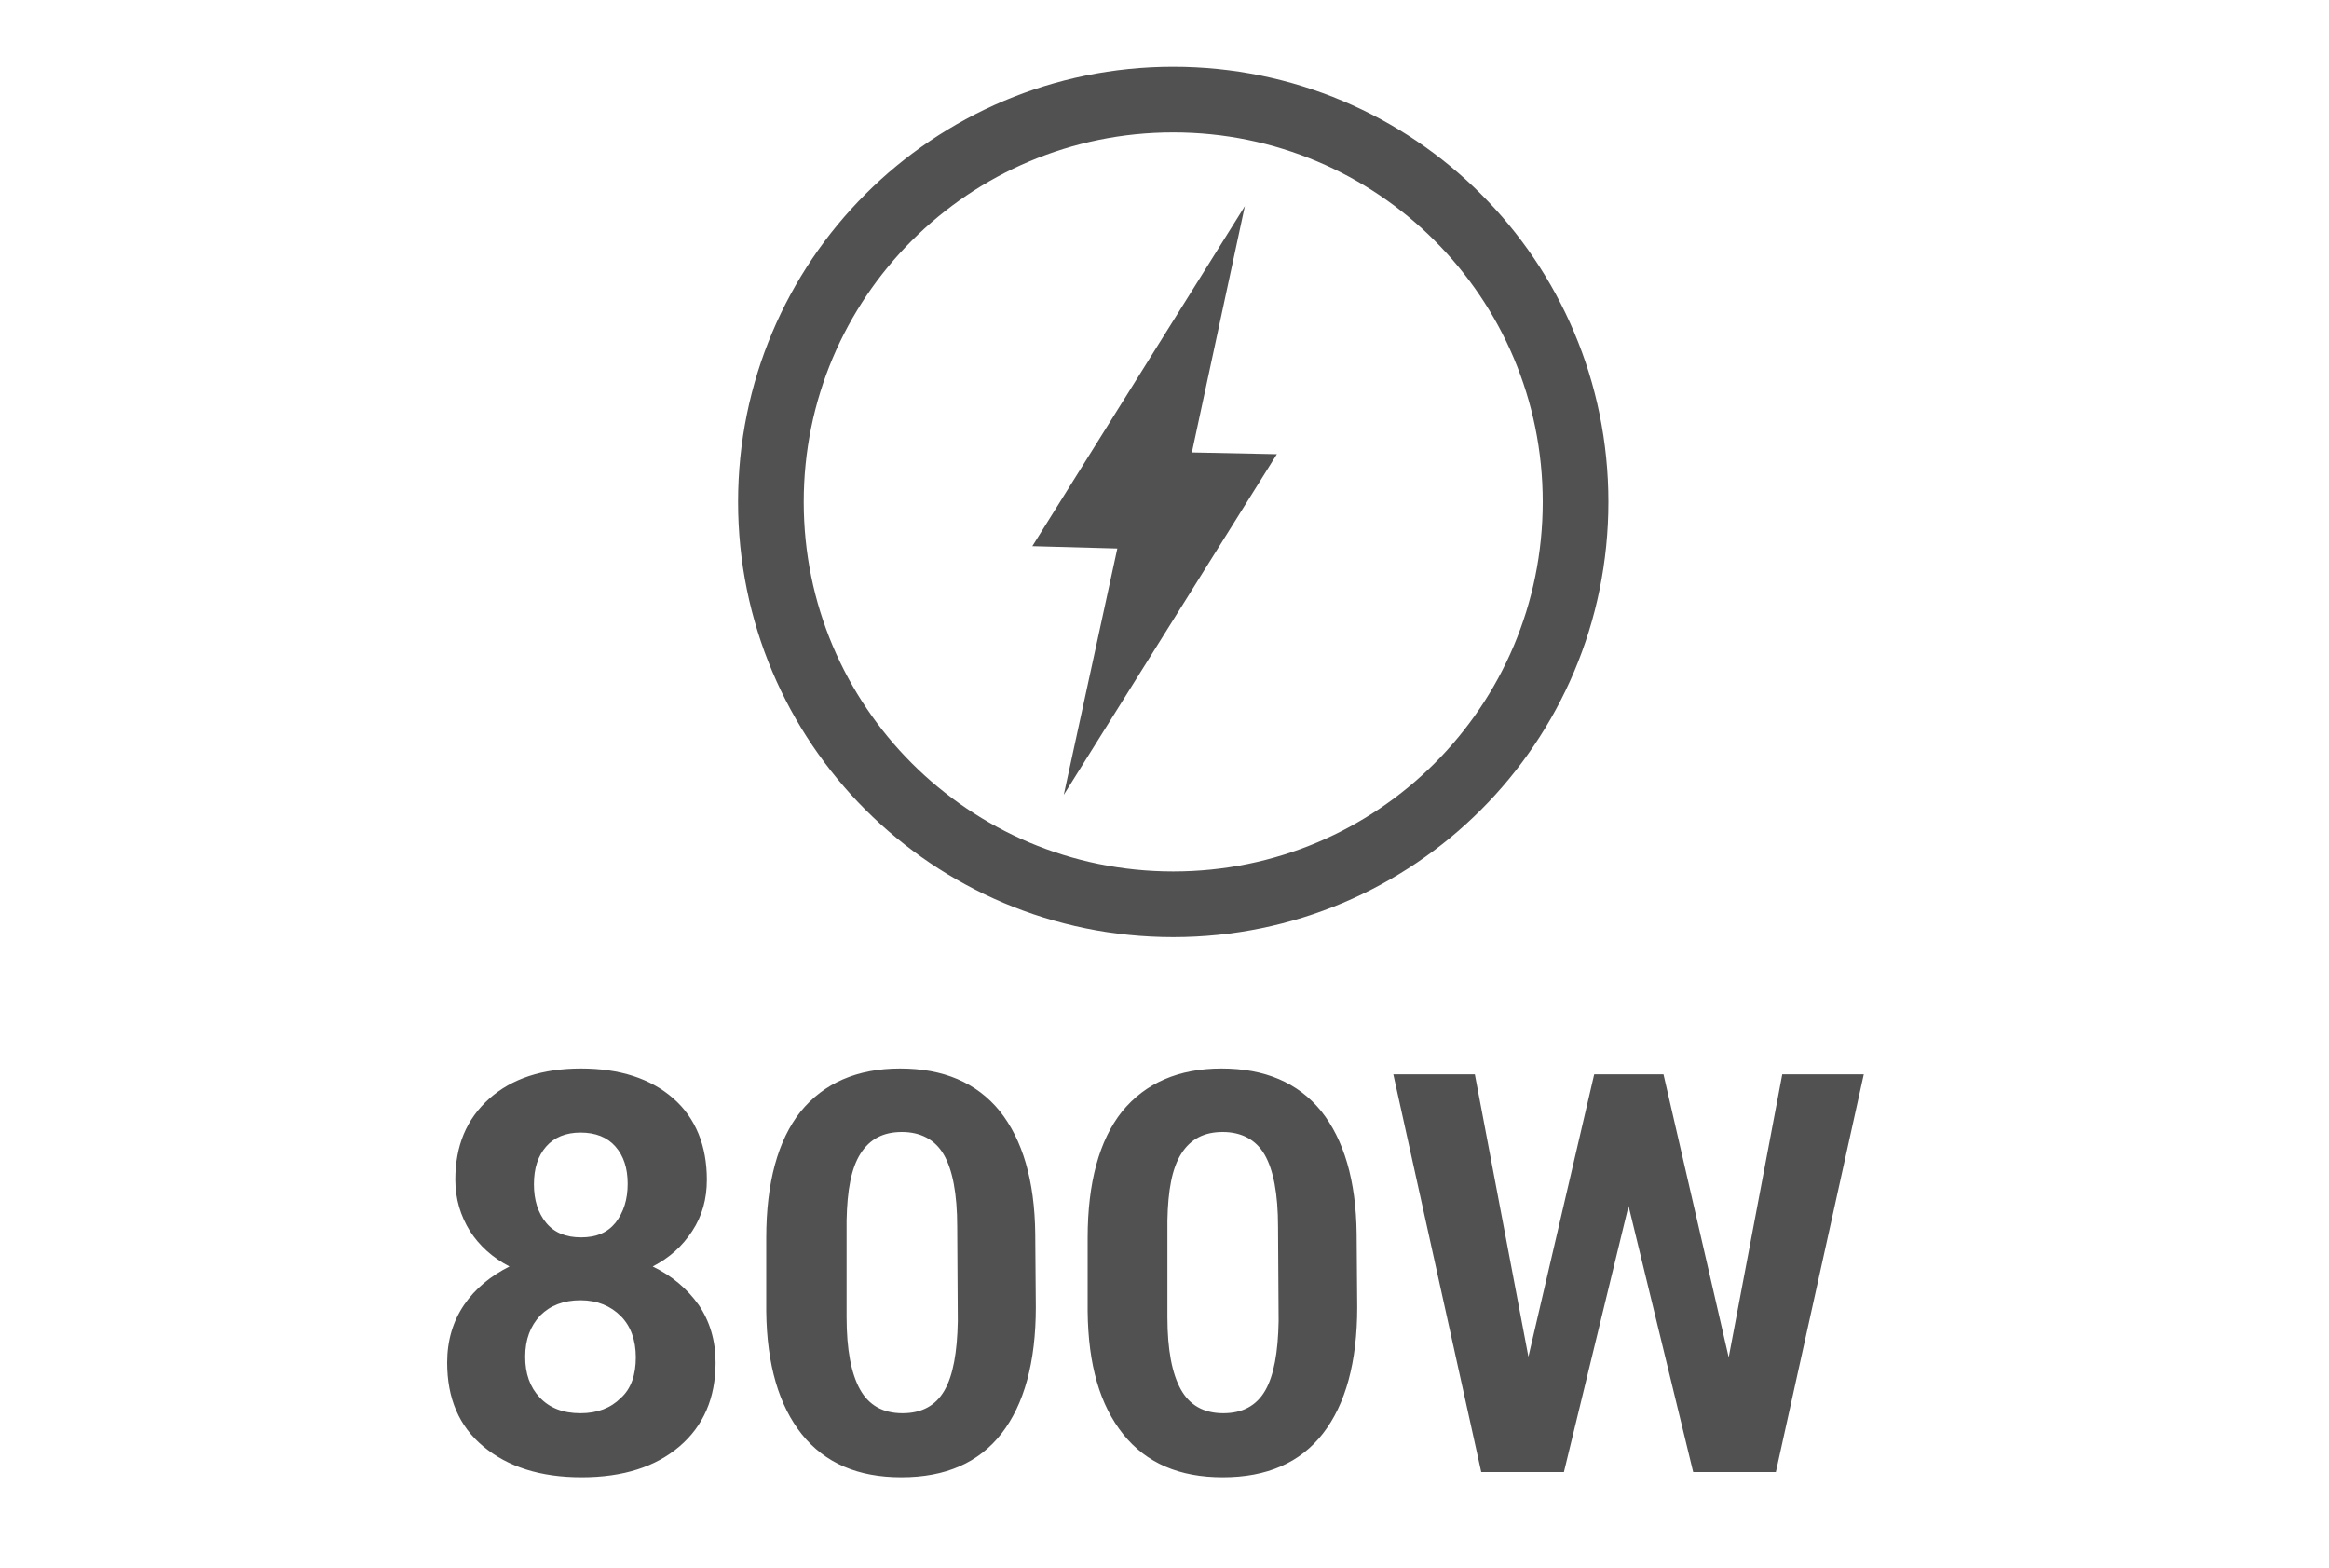<svg xmlns="http://www.w3.org/2000/svg" xml:space="preserve" id="Layer_1" x="0" y="0" style="enable-background:new 0 0 400 269.3" version="1.1" viewBox="0 0 400 269.3"><style>.st0{display:none}.st3{fill:#fff}.st3,.st4{display:inline}.st6{fill:#fff}.st8{fill:#232323}.st9{display:inline;fill:none;stroke:#fff;stroke-width:4.933;stroke-miterlimit:10}.st12{fill:#231f20}.st14{fill-rule:evenodd;clip-rule:evenodd}.st14,.st16{fill:#515151}</style><g id="_x38_00W"><path d="M270.6 86.2c0 38.2-30.9 69.1-69.1 69.1s-69.1-30.9-69.1-69.1 30.9-69.1 69.1-69.1c38.2 0 69.1 30.9 69.1 69.1z" style="fill:none;stroke:#515151;stroke-width:11.277;stroke-miterlimit:10"/><path d="m219.3 78-14.6-.3 9.1-42.3-36.5 58.4 14.6.4-9.2 42.3zM121.4 202.6c0 3.3-.8 6.2-2.5 8.8s-3.9 4.6-6.8 6.1c3.3 1.6 5.9 3.8 7.9 6.6 1.9 2.8 2.9 6.1 2.9 9.9 0 6.1-2.1 10.9-6.2 14.4s-9.7 5.3-16.8 5.3-12.7-1.8-16.9-5.3-6.2-8.3-6.2-14.4c0-3.8 1-7.1 2.9-9.9 1.9-2.8 4.6-5 7.8-6.6-2.9-1.5-5.2-3.6-6.8-6.1-1.6-2.6-2.5-5.5-2.5-8.8 0-5.8 1.9-10.4 5.8-13.9s9.2-5.2 15.8-5.2c6.6 0 11.9 1.7 15.8 5.1s5.8 8.2 5.8 14zm-12.2 30.5c0-3-.9-5.4-2.6-7.1s-4-2.7-6.9-2.7-5.2.9-6.9 2.6c-1.7 1.8-2.6 4.1-2.6 7.1 0 2.9.8 5.2 2.5 7s4 2.7 7 2.7c2.9 0 5.2-.9 6.9-2.6 1.8-1.6 2.6-4 2.6-7zm-1.4-29.8c0-2.7-.7-4.8-2.1-6.4s-3.4-2.4-6-2.4c-2.5 0-4.5.8-5.9 2.4-1.4 1.6-2.1 3.7-2.1 6.5 0 2.7.7 4.9 2.1 6.6s3.4 2.5 6 2.5 4.5-.8 5.9-2.5c1.4-1.8 2.1-4 2.1-6.7zM177.9 224.5c0 9.4-2 16.7-5.9 21.7s-9.6 7.5-17.2 7.5c-7.4 0-13.1-2.4-17.1-7.4-3.9-4.9-6-11.9-6.1-21.1v-12.6c0-9.5 2-16.8 5.9-21.7 4-4.9 9.7-7.4 17.1-7.4s13.1 2.4 17.1 7.3c3.9 4.9 6 11.9 6.1 21.1l.1 12.6zm-13.5-13.8c0-5.7-.8-9.8-2.3-12.4s-4-3.9-7.2-3.9-5.5 1.2-7.1 3.7-2.3 6.3-2.4 11.5v16.6c0 5.6.8 9.7 2.3 12.4s3.9 4.1 7.3 4.1c3.3 0 5.7-1.3 7.2-3.9 1.5-2.6 2.2-6.6 2.3-11.9l-.1-16.2zM233.1 224.5c0 9.4-2 16.7-5.9 21.7s-9.6 7.5-17.2 7.5c-7.4 0-13.1-2.4-17.1-7.4s-6-11.9-6.1-21.1v-12.6c0-9.5 2-16.8 5.9-21.7 4-4.9 9.7-7.4 17.1-7.4s13.1 2.4 17.1 7.3c3.9 4.9 6 11.9 6.1 21.1l.1 12.6zm-13.6-13.8c0-5.7-.8-9.8-2.3-12.4s-4-3.9-7.2-3.9-5.5 1.2-7.1 3.7-2.3 6.3-2.4 11.5v16.6c0 5.6.8 9.7 2.3 12.4s3.9 4.1 7.3 4.1c3.3 0 5.7-1.3 7.2-3.9 1.5-2.6 2.2-6.6 2.3-11.9l-.1-16.2zM296.9 233.1l9.2-48.6h14L305 252.8h-14.2l-11.1-45.7-11.1 45.7h-14.2l-15.1-68.3h14l9.2 48.5 11.3-48.5h11.9l11.2 48.6z" class="st16"/></g></svg>